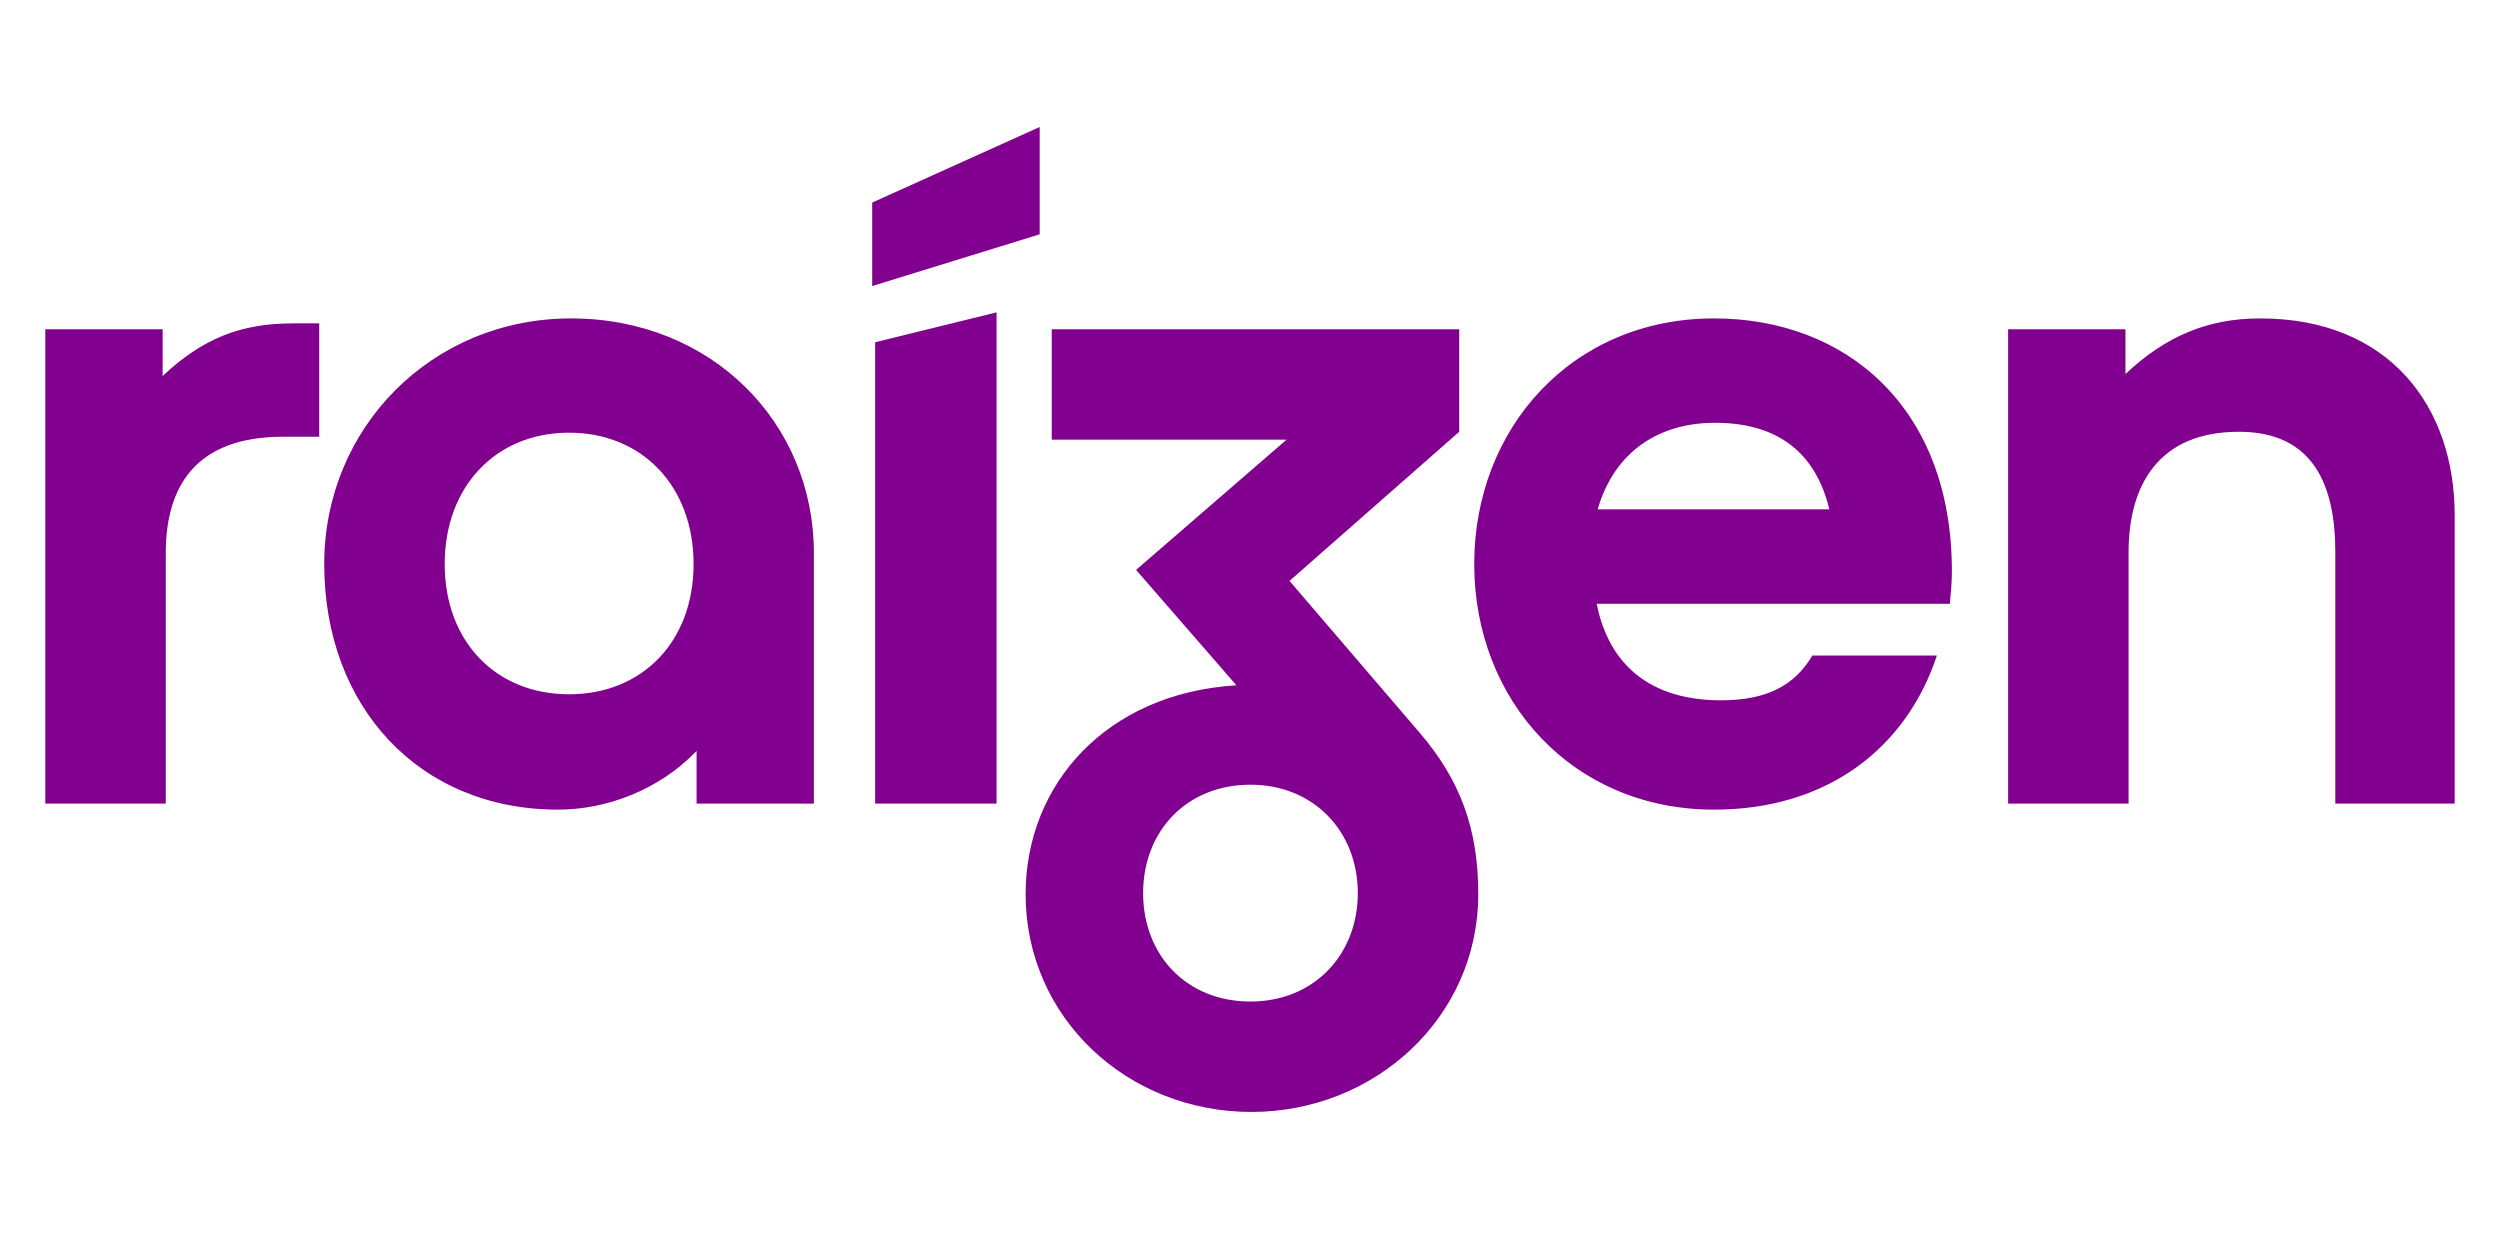 <svg width="113" height="56" viewBox="0 0 113 56" fill="none" xmlns="http://www.w3.org/2000/svg">
<g id="logo 1">
<g id="Camada_x0020_1">
<path id="Vector" fill-rule="evenodd" clip-rule="evenodd" d="M46.994 5.74L39.423 9.156V12.929L46.994 10.591V5.74ZM102.152 14.392C99.793 14.392 97.886 15.197 96.071 16.905V14.882H90.767V36.323H96.212V24.955C96.212 21.987 97.526 19.516 101.199 19.516C104.603 19.516 105.556 21.987 105.556 24.955V36.323H110.952V23.289C110.952 18.389 108.007 14.392 102.152 14.392ZM72.214 23.023C72.984 20.37 75.025 19.11 77.518 19.11C80.103 19.11 82.01 20.23 82.688 23.023H72.214ZM77.476 14.392C71.035 14.392 66.635 19.376 66.635 25.494C66.635 31.654 71.077 36.596 77.476 36.596C82.645 36.596 86.184 33.761 87.547 29.631H81.918C81.148 30.933 79.926 31.654 77.793 31.654C74.573 31.654 72.716 30.03 72.172 27.293H88.133C88.182 26.754 88.225 26.348 88.225 25.809C88.225 18.389 83.415 14.392 77.476 14.392ZM56.521 45.269C53.618 45.269 51.669 43.162 51.669 40.369C51.669 37.583 53.618 35.469 56.521 35.469C59.382 35.469 61.373 37.583 61.373 40.369C61.373 43.162 59.382 45.269 56.521 45.269ZM58.287 26.257L65.957 19.516V14.882H47.538V19.873H58.153L51.351 25.76L55.886 30.975C49.988 31.339 46.358 35.469 46.358 40.418C46.358 45.99 50.942 50.26 56.563 50.26C62.143 50.26 66.818 45.99 66.818 40.418C66.818 37.45 65.999 35.245 64.142 33.089L58.287 26.257ZM7.352 16.996V14.882H2.048V36.323H7.493V24.997C7.493 22.029 8.807 19.74 12.797 19.74H14.429V14.616H13.249C10.89 14.616 9.167 15.288 7.352 16.996ZM39.557 36.323H45.045V14.119L39.557 15.47V36.323ZM25.722 31.381C22.416 31.381 20.1 29.001 20.1 25.494C20.1 21.987 22.416 19.558 25.722 19.558C29.034 19.558 31.35 21.987 31.35 25.494C31.35 29.001 29.034 31.381 25.722 31.381ZM25.813 14.392C19.514 14.392 14.655 19.334 14.655 25.494C14.655 31.92 18.92 36.596 25.227 36.596C27.36 36.596 29.761 35.742 31.485 33.943V36.323H36.788V24.997C36.788 19.11 32.163 14.392 25.813 14.392Z" fill="#82008F"/>
</g>
</g>
</svg>
